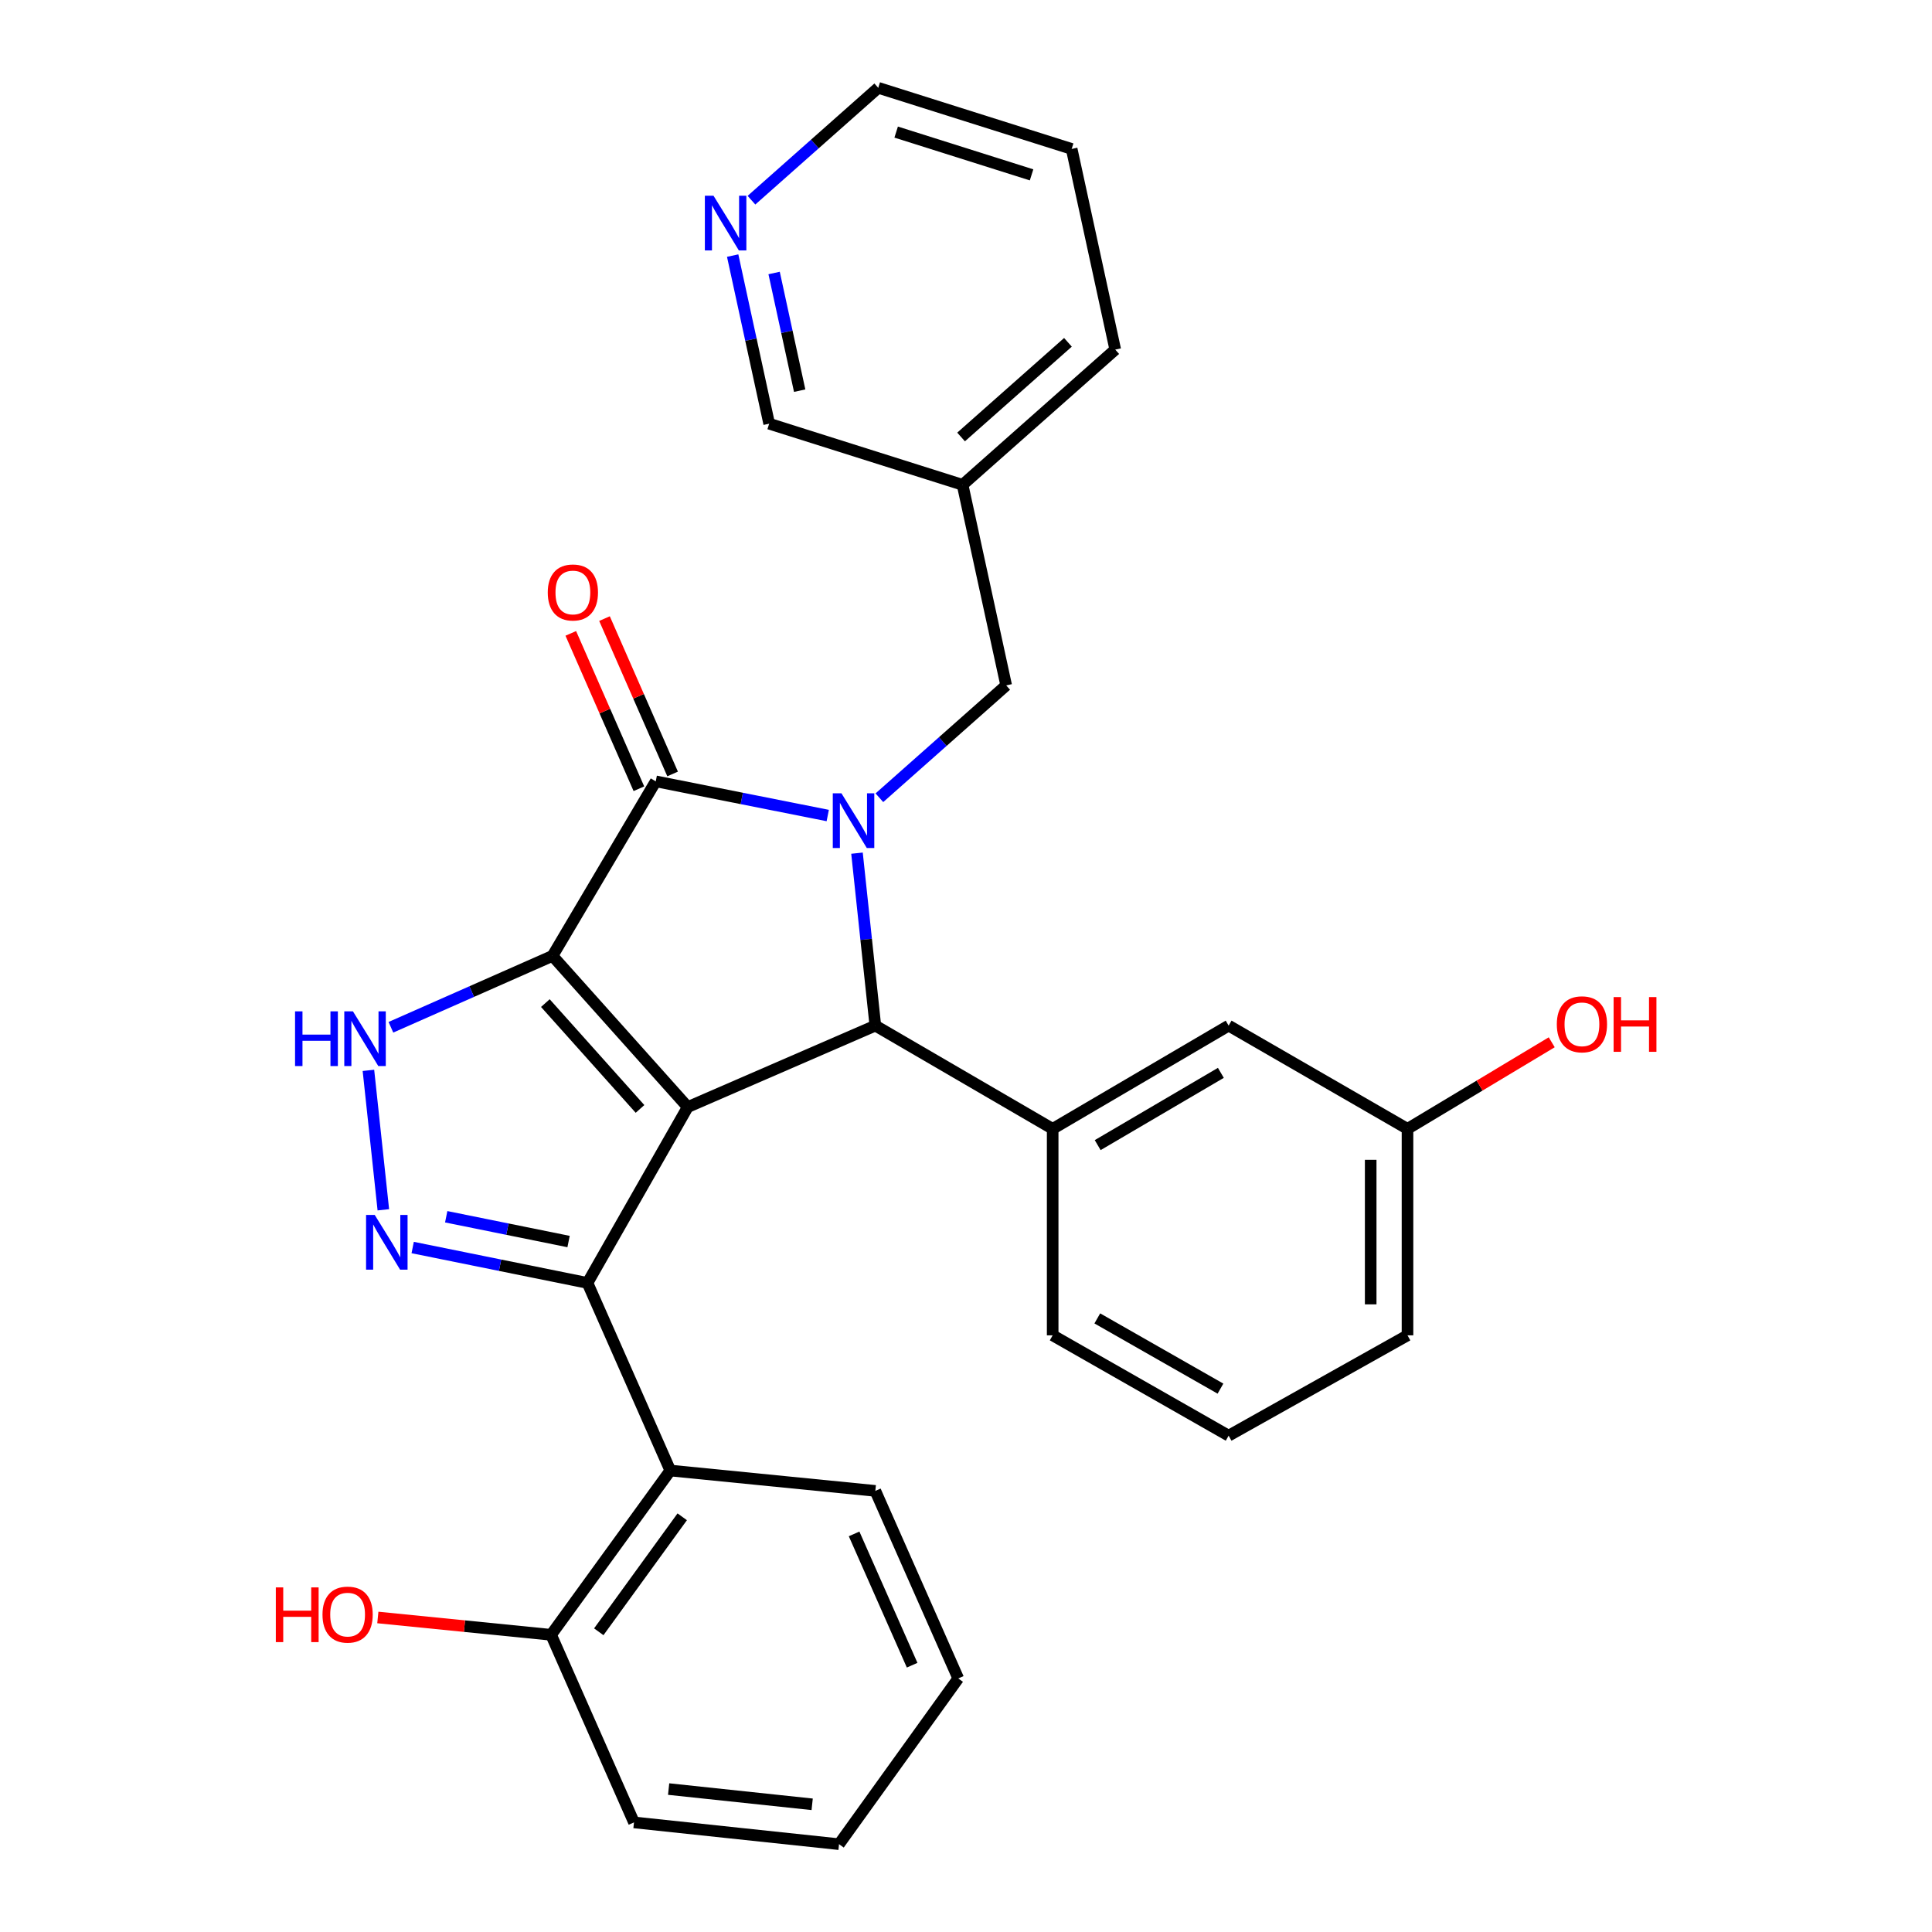 <?xml version='1.0' encoding='iso-8859-1'?>
<svg version='1.1' baseProfile='full'
              xmlns='http://www.w3.org/2000/svg'
                      xmlns:rdkit='http://www.rdkit.org/xml'
                      xmlns:xlink='http://www.w3.org/1999/xlink'
                  xml:space='preserve'
width='1000px' height='1000px' viewBox='0 0 1000 1000'>
<!-- END OF HEADER -->
<rect style='opacity:1.0;fill:#FFFFFF;stroke:none' width='1000' height='1000' x='0' y='0'> </rect>
<path class='bond-0' d='M 285.979,494.76 L 355.971,573.009' style='fill:none;fill-rule:evenodd;stroke:#000000;stroke-width:6px;stroke-linecap:butt;stroke-linejoin:miter;stroke-opacity:1' />
<path class='bond-0' d='M 282.276,519.201 L 331.271,573.975' style='fill:none;fill-rule:evenodd;stroke:#000000;stroke-width:6px;stroke-linecap:butt;stroke-linejoin:miter;stroke-opacity:1' />
<path class='bond-3' d='M 285.979,494.76 L 339.415,404.423' style='fill:none;fill-rule:evenodd;stroke:#000000;stroke-width:6px;stroke-linecap:butt;stroke-linejoin:miter;stroke-opacity:1' />
<path class='bond-6' d='M 285.979,494.76 L 244.156,513.238' style='fill:none;fill-rule:evenodd;stroke:#000000;stroke-width:6px;stroke-linecap:butt;stroke-linejoin:miter;stroke-opacity:1' />
<path class='bond-6' d='M 244.156,513.238 L 202.333,531.715' style='fill:none;fill-rule:evenodd;stroke:#0000FF;stroke-width:6px;stroke-linecap:butt;stroke-linejoin:miter;stroke-opacity:1' />
<path class='bond-2' d='M 355.971,573.009 L 304.081,664.045' style='fill:none;fill-rule:evenodd;stroke:#000000;stroke-width:6px;stroke-linecap:butt;stroke-linejoin:miter;stroke-opacity:1' />
<path class='bond-4' d='M 355.971,573.009 L 453.073,530.857' style='fill:none;fill-rule:evenodd;stroke:#000000;stroke-width:6px;stroke-linecap:butt;stroke-linejoin:miter;stroke-opacity:1' />
<path class='bond-1' d='M 428.439,422.115 L 383.927,413.269' style='fill:none;fill-rule:evenodd;stroke:#0000FF;stroke-width:6px;stroke-linecap:butt;stroke-linejoin:miter;stroke-opacity:1' />
<path class='bond-1' d='M 383.927,413.269 L 339.415,404.423' style='fill:none;fill-rule:evenodd;stroke:#000000;stroke-width:6px;stroke-linecap:butt;stroke-linejoin:miter;stroke-opacity:1' />
<path class='bond-9' d='M 455.168,412.913 L 487.984,383.834' style='fill:none;fill-rule:evenodd;stroke:#0000FF;stroke-width:6px;stroke-linecap:butt;stroke-linejoin:miter;stroke-opacity:1' />
<path class='bond-9' d='M 487.984,383.834 L 520.799,354.755' style='fill:none;fill-rule:evenodd;stroke:#000000;stroke-width:6px;stroke-linecap:butt;stroke-linejoin:miter;stroke-opacity:1' />
<path class='bond-30' d='M 443.578,441.595 L 448.326,486.226' style='fill:none;fill-rule:evenodd;stroke:#0000FF;stroke-width:6px;stroke-linecap:butt;stroke-linejoin:miter;stroke-opacity:1' />
<path class='bond-30' d='M 448.326,486.226 L 453.073,530.857' style='fill:none;fill-rule:evenodd;stroke:#000000;stroke-width:6px;stroke-linecap:butt;stroke-linejoin:miter;stroke-opacity:1' />
<path class='bond-7' d='M 304.081,664.045 L 346.952,761.147' style='fill:none;fill-rule:evenodd;stroke:#000000;stroke-width:6px;stroke-linecap:butt;stroke-linejoin:miter;stroke-opacity:1' />
<path class='bond-29' d='M 304.081,664.045 L 258.842,654.879' style='fill:none;fill-rule:evenodd;stroke:#000000;stroke-width:6px;stroke-linecap:butt;stroke-linejoin:miter;stroke-opacity:1' />
<path class='bond-29' d='M 258.842,654.879 L 213.604,645.714' style='fill:none;fill-rule:evenodd;stroke:#0000FF;stroke-width:6px;stroke-linecap:butt;stroke-linejoin:miter;stroke-opacity:1' />
<path class='bond-29' d='M 294.293,642.621 L 262.626,636.205' style='fill:none;fill-rule:evenodd;stroke:#000000;stroke-width:6px;stroke-linecap:butt;stroke-linejoin:miter;stroke-opacity:1' />
<path class='bond-29' d='M 262.626,636.205 L 230.959,629.789' style='fill:none;fill-rule:evenodd;stroke:#0000FF;stroke-width:6px;stroke-linecap:butt;stroke-linejoin:miter;stroke-opacity:1' />
<path class='bond-10' d='M 348.141,400.598 L 330.515,360.392' style='fill:none;fill-rule:evenodd;stroke:#000000;stroke-width:6px;stroke-linecap:butt;stroke-linejoin:miter;stroke-opacity:1' />
<path class='bond-10' d='M 330.515,360.392 L 312.889,320.186' style='fill:none;fill-rule:evenodd;stroke:#FF0000;stroke-width:6px;stroke-linecap:butt;stroke-linejoin:miter;stroke-opacity:1' />
<path class='bond-10' d='M 330.69,408.248 L 313.064,368.042' style='fill:none;fill-rule:evenodd;stroke:#000000;stroke-width:6px;stroke-linecap:butt;stroke-linejoin:miter;stroke-opacity:1' />
<path class='bond-10' d='M 313.064,368.042 L 295.438,327.836' style='fill:none;fill-rule:evenodd;stroke:#FF0000;stroke-width:6px;stroke-linecap:butt;stroke-linejoin:miter;stroke-opacity:1' />
<path class='bond-8' d='M 453.073,530.857 L 544.861,584.293' style='fill:none;fill-rule:evenodd;stroke:#000000;stroke-width:6px;stroke-linecap:butt;stroke-linejoin:miter;stroke-opacity:1' />
<path class='bond-5' d='M 198.416,626.192 L 190.694,554.018' style='fill:none;fill-rule:evenodd;stroke:#0000FF;stroke-width:6px;stroke-linecap:butt;stroke-linejoin:miter;stroke-opacity:1' />
<path class='bond-12' d='M 346.952,761.147 L 285.249,846.17' style='fill:none;fill-rule:evenodd;stroke:#000000;stroke-width:6px;stroke-linecap:butt;stroke-linejoin:miter;stroke-opacity:1' />
<path class='bond-12' d='M 353.118,785.092 L 309.925,844.608' style='fill:none;fill-rule:evenodd;stroke:#000000;stroke-width:6px;stroke-linecap:butt;stroke-linejoin:miter;stroke-opacity:1' />
<path class='bond-18' d='M 346.952,761.147 L 453.073,771.679' style='fill:none;fill-rule:evenodd;stroke:#000000;stroke-width:6px;stroke-linecap:butt;stroke-linejoin:miter;stroke-opacity:1' />
<path class='bond-11' d='M 544.861,584.293 L 635.939,530.857' style='fill:none;fill-rule:evenodd;stroke:#000000;stroke-width:6px;stroke-linecap:butt;stroke-linejoin:miter;stroke-opacity:1' />
<path class='bond-11' d='M 568.164,592.712 L 631.919,555.307' style='fill:none;fill-rule:evenodd;stroke:#000000;stroke-width:6px;stroke-linecap:butt;stroke-linejoin:miter;stroke-opacity:1' />
<path class='bond-16' d='M 544.861,584.293 L 544.861,691.165' style='fill:none;fill-rule:evenodd;stroke:#000000;stroke-width:6px;stroke-linecap:butt;stroke-linejoin:miter;stroke-opacity:1' />
<path class='bond-14' d='M 520.799,354.755 L 498.231,250.942' style='fill:none;fill-rule:evenodd;stroke:#000000;stroke-width:6px;stroke-linecap:butt;stroke-linejoin:miter;stroke-opacity:1' />
<path class='bond-15' d='M 635.939,530.857 L 728.521,584.293' style='fill:none;fill-rule:evenodd;stroke:#000000;stroke-width:6px;stroke-linecap:butt;stroke-linejoin:miter;stroke-opacity:1' />
<path class='bond-17' d='M 285.249,846.17 L 240.409,841.686' style='fill:none;fill-rule:evenodd;stroke:#000000;stroke-width:6px;stroke-linecap:butt;stroke-linejoin:miter;stroke-opacity:1' />
<path class='bond-17' d='M 240.409,841.686 L 195.568,837.202' style='fill:none;fill-rule:evenodd;stroke:#FF0000;stroke-width:6px;stroke-linecap:butt;stroke-linejoin:miter;stroke-opacity:1' />
<path class='bond-23' d='M 285.249,846.17 L 328.152,943.272' style='fill:none;fill-rule:evenodd;stroke:#000000;stroke-width:6px;stroke-linecap:butt;stroke-linejoin:miter;stroke-opacity:1' />
<path class='bond-13' d='M 379.228,132.294 L 388.675,175.798' style='fill:none;fill-rule:evenodd;stroke:#0000FF;stroke-width:6px;stroke-linecap:butt;stroke-linejoin:miter;stroke-opacity:1' />
<path class='bond-13' d='M 388.675,175.798 L 398.123,219.302' style='fill:none;fill-rule:evenodd;stroke:#000000;stroke-width:6px;stroke-linecap:butt;stroke-linejoin:miter;stroke-opacity:1' />
<path class='bond-13' d='M 400.682,141.302 L 407.295,171.754' style='fill:none;fill-rule:evenodd;stroke:#0000FF;stroke-width:6px;stroke-linecap:butt;stroke-linejoin:miter;stroke-opacity:1' />
<path class='bond-13' d='M 407.295,171.754 L 413.909,202.207' style='fill:none;fill-rule:evenodd;stroke:#000000;stroke-width:6px;stroke-linecap:butt;stroke-linejoin:miter;stroke-opacity:1' />
<path class='bond-33' d='M 388.955,103.619 L 421.765,74.537' style='fill:none;fill-rule:evenodd;stroke:#0000FF;stroke-width:6px;stroke-linecap:butt;stroke-linejoin:miter;stroke-opacity:1' />
<path class='bond-33' d='M 421.765,74.537 L 454.576,45.455' style='fill:none;fill-rule:evenodd;stroke:#000000;stroke-width:6px;stroke-linecap:butt;stroke-linejoin:miter;stroke-opacity:1' />
<path class='bond-19' d='M 498.231,250.942 L 398.123,219.302' style='fill:none;fill-rule:evenodd;stroke:#000000;stroke-width:6px;stroke-linecap:butt;stroke-linejoin:miter;stroke-opacity:1' />
<path class='bond-24' d='M 498.231,250.942 L 577.252,180.95' style='fill:none;fill-rule:evenodd;stroke:#000000;stroke-width:6px;stroke-linecap:butt;stroke-linejoin:miter;stroke-opacity:1' />
<path class='bond-24' d='M 497.451,226.18 L 552.766,177.185' style='fill:none;fill-rule:evenodd;stroke:#000000;stroke-width:6px;stroke-linecap:butt;stroke-linejoin:miter;stroke-opacity:1' />
<path class='bond-20' d='M 728.521,584.293 L 765.847,561.886' style='fill:none;fill-rule:evenodd;stroke:#000000;stroke-width:6px;stroke-linecap:butt;stroke-linejoin:miter;stroke-opacity:1' />
<path class='bond-20' d='M 765.847,561.886 L 803.173,539.479' style='fill:none;fill-rule:evenodd;stroke:#FF0000;stroke-width:6px;stroke-linecap:butt;stroke-linejoin:miter;stroke-opacity:1' />
<path class='bond-31' d='M 728.521,584.293 L 728.521,691.165' style='fill:none;fill-rule:evenodd;stroke:#000000;stroke-width:6px;stroke-linecap:butt;stroke-linejoin:miter;stroke-opacity:1' />
<path class='bond-31' d='M 709.467,600.324 L 709.467,675.134' style='fill:none;fill-rule:evenodd;stroke:#000000;stroke-width:6px;stroke-linecap:butt;stroke-linejoin:miter;stroke-opacity:1' />
<path class='bond-21' d='M 544.861,691.165 L 635.939,743.098' style='fill:none;fill-rule:evenodd;stroke:#000000;stroke-width:6px;stroke-linecap:butt;stroke-linejoin:miter;stroke-opacity:1' />
<path class='bond-21' d='M 567.96,682.403 L 631.715,718.756' style='fill:none;fill-rule:evenodd;stroke:#000000;stroke-width:6px;stroke-linecap:butt;stroke-linejoin:miter;stroke-opacity:1' />
<path class='bond-26' d='M 453.073,771.679 L 495.987,868.76' style='fill:none;fill-rule:evenodd;stroke:#000000;stroke-width:6px;stroke-linecap:butt;stroke-linejoin:miter;stroke-opacity:1' />
<path class='bond-26' d='M 442.083,793.945 L 472.122,861.901' style='fill:none;fill-rule:evenodd;stroke:#000000;stroke-width:6px;stroke-linecap:butt;stroke-linejoin:miter;stroke-opacity:1' />
<path class='bond-25' d='M 635.939,743.098 L 728.521,691.165' style='fill:none;fill-rule:evenodd;stroke:#000000;stroke-width:6px;stroke-linecap:butt;stroke-linejoin:miter;stroke-opacity:1' />
<path class='bond-22' d='M 454.576,45.455 L 554.695,77.084' style='fill:none;fill-rule:evenodd;stroke:#000000;stroke-width:6px;stroke-linecap:butt;stroke-linejoin:miter;stroke-opacity:1' />
<path class='bond-22' d='M 463.854,68.368 L 533.937,90.509' style='fill:none;fill-rule:evenodd;stroke:#000000;stroke-width:6px;stroke-linecap:butt;stroke-linejoin:miter;stroke-opacity:1' />
<path class='bond-32' d='M 328.152,943.272 L 434.283,954.545' style='fill:none;fill-rule:evenodd;stroke:#000000;stroke-width:6px;stroke-linecap:butt;stroke-linejoin:miter;stroke-opacity:1' />
<path class='bond-32' d='M 346.085,926.015 L 420.376,933.907' style='fill:none;fill-rule:evenodd;stroke:#000000;stroke-width:6px;stroke-linecap:butt;stroke-linejoin:miter;stroke-opacity:1' />
<path class='bond-27' d='M 577.252,180.95 L 554.695,77.084' style='fill:none;fill-rule:evenodd;stroke:#000000;stroke-width:6px;stroke-linecap:butt;stroke-linejoin:miter;stroke-opacity:1' />
<path class='bond-28' d='M 495.987,868.76 L 434.283,954.545' style='fill:none;fill-rule:evenodd;stroke:#000000;stroke-width:6px;stroke-linecap:butt;stroke-linejoin:miter;stroke-opacity:1' />
<path  class='atom-2' d='M 435.529 410.608
L 444.809 425.608
Q 445.729 427.088, 447.209 429.768
Q 448.689 432.448, 448.769 432.608
L 448.769 410.608
L 452.529 410.608
L 452.529 438.928
L 448.649 438.928
L 438.689 422.528
Q 437.529 420.608, 436.289 418.408
Q 435.089 416.208, 434.729 415.528
L 434.729 438.928
L 431.049 438.928
L 431.049 410.608
L 435.529 410.608
' fill='#0000FF'/>
<path  class='atom-6' d='M 193.955 628.841
L 203.235 643.841
Q 204.155 645.321, 205.635 648.001
Q 207.115 650.681, 207.195 650.841
L 207.195 628.841
L 210.955 628.841
L 210.955 657.161
L 207.075 657.161
L 197.115 640.761
Q 195.955 638.841, 194.715 636.641
Q 193.515 634.441, 193.155 633.761
L 193.155 657.161
L 189.475 657.161
L 189.475 628.841
L 193.955 628.841
' fill='#0000FF'/>
<path  class='atom-7' d='M 152.721 523.472
L 156.561 523.472
L 156.561 535.512
L 171.041 535.512
L 171.041 523.472
L 174.881 523.472
L 174.881 551.792
L 171.041 551.792
L 171.041 538.712
L 156.561 538.712
L 156.561 551.792
L 152.721 551.792
L 152.721 523.472
' fill='#0000FF'/>
<path  class='atom-7' d='M 182.681 523.472
L 191.961 538.472
Q 192.881 539.952, 194.361 542.632
Q 195.841 545.312, 195.921 545.472
L 195.921 523.472
L 199.681 523.472
L 199.681 551.792
L 195.801 551.792
L 185.841 535.392
Q 184.681 533.472, 183.441 531.272
Q 182.241 529.072, 181.881 528.392
L 181.881 551.792
L 178.201 551.792
L 178.201 523.472
L 182.681 523.472
' fill='#0000FF'/>
<path  class='atom-11' d='M 283.522 306.66
Q 283.522 299.86, 286.882 296.06
Q 290.242 292.26, 296.522 292.26
Q 302.802 292.26, 306.162 296.06
Q 309.522 299.86, 309.522 306.66
Q 309.522 313.54, 306.122 317.46
Q 302.722 321.34, 296.522 321.34
Q 290.282 321.34, 286.882 317.46
Q 283.522 313.58, 283.522 306.66
M 296.522 318.14
Q 300.842 318.14, 303.162 315.26
Q 305.522 312.34, 305.522 306.66
Q 305.522 301.1, 303.162 298.3
Q 300.842 295.46, 296.522 295.46
Q 292.202 295.46, 289.842 298.26
Q 287.522 301.06, 287.522 306.66
Q 287.522 312.38, 289.842 315.26
Q 292.202 318.14, 296.522 318.14
' fill='#FF0000'/>
<path  class='atom-14' d='M 369.316 101.318
L 378.596 116.318
Q 379.516 117.798, 380.996 120.478
Q 382.476 123.158, 382.556 123.318
L 382.556 101.318
L 386.316 101.318
L 386.316 129.638
L 382.436 129.638
L 372.476 113.238
Q 371.316 111.318, 370.076 109.118
Q 368.876 106.918, 368.516 106.238
L 368.516 129.638
L 364.836 129.638
L 364.836 101.318
L 369.316 101.318
' fill='#0000FF'/>
<path  class='atom-18' d='M 142.762 821.637
L 146.602 821.637
L 146.602 833.677
L 161.082 833.677
L 161.082 821.637
L 164.922 821.637
L 164.922 849.957
L 161.082 849.957
L 161.082 836.877
L 146.602 836.877
L 146.602 849.957
L 142.762 849.957
L 142.762 821.637
' fill='#FF0000'/>
<path  class='atom-18' d='M 166.922 835.717
Q 166.922 828.917, 170.282 825.117
Q 173.642 821.317, 179.922 821.317
Q 186.202 821.317, 189.562 825.117
Q 192.922 828.917, 192.922 835.717
Q 192.922 842.597, 189.522 846.517
Q 186.122 850.397, 179.922 850.397
Q 173.682 850.397, 170.282 846.517
Q 166.922 842.637, 166.922 835.717
M 179.922 847.197
Q 184.242 847.197, 186.562 844.317
Q 188.922 841.397, 188.922 835.717
Q 188.922 830.157, 186.562 827.357
Q 184.242 824.517, 179.922 824.517
Q 175.602 824.517, 173.242 827.317
Q 170.922 830.117, 170.922 835.717
Q 170.922 841.437, 173.242 844.317
Q 175.602 847.197, 179.922 847.197
' fill='#FF0000'/>
<path  class='atom-21' d='M 805.805 530.175
Q 805.805 523.375, 809.165 519.575
Q 812.525 515.775, 818.805 515.775
Q 825.085 515.775, 828.445 519.575
Q 831.805 523.375, 831.805 530.175
Q 831.805 537.055, 828.405 540.975
Q 825.005 544.855, 818.805 544.855
Q 812.565 544.855, 809.165 540.975
Q 805.805 537.095, 805.805 530.175
M 818.805 541.655
Q 823.125 541.655, 825.445 538.775
Q 827.805 535.855, 827.805 530.175
Q 827.805 524.615, 825.445 521.815
Q 823.125 518.975, 818.805 518.975
Q 814.485 518.975, 812.125 521.775
Q 809.805 524.575, 809.805 530.175
Q 809.805 535.895, 812.125 538.775
Q 814.485 541.655, 818.805 541.655
' fill='#FF0000'/>
<path  class='atom-21' d='M 835.205 516.095
L 839.045 516.095
L 839.045 528.135
L 853.525 528.135
L 853.525 516.095
L 857.365 516.095
L 857.365 544.415
L 853.525 544.415
L 853.525 531.335
L 839.045 531.335
L 839.045 544.415
L 835.205 544.415
L 835.205 516.095
' fill='#FF0000'/>
</svg>
